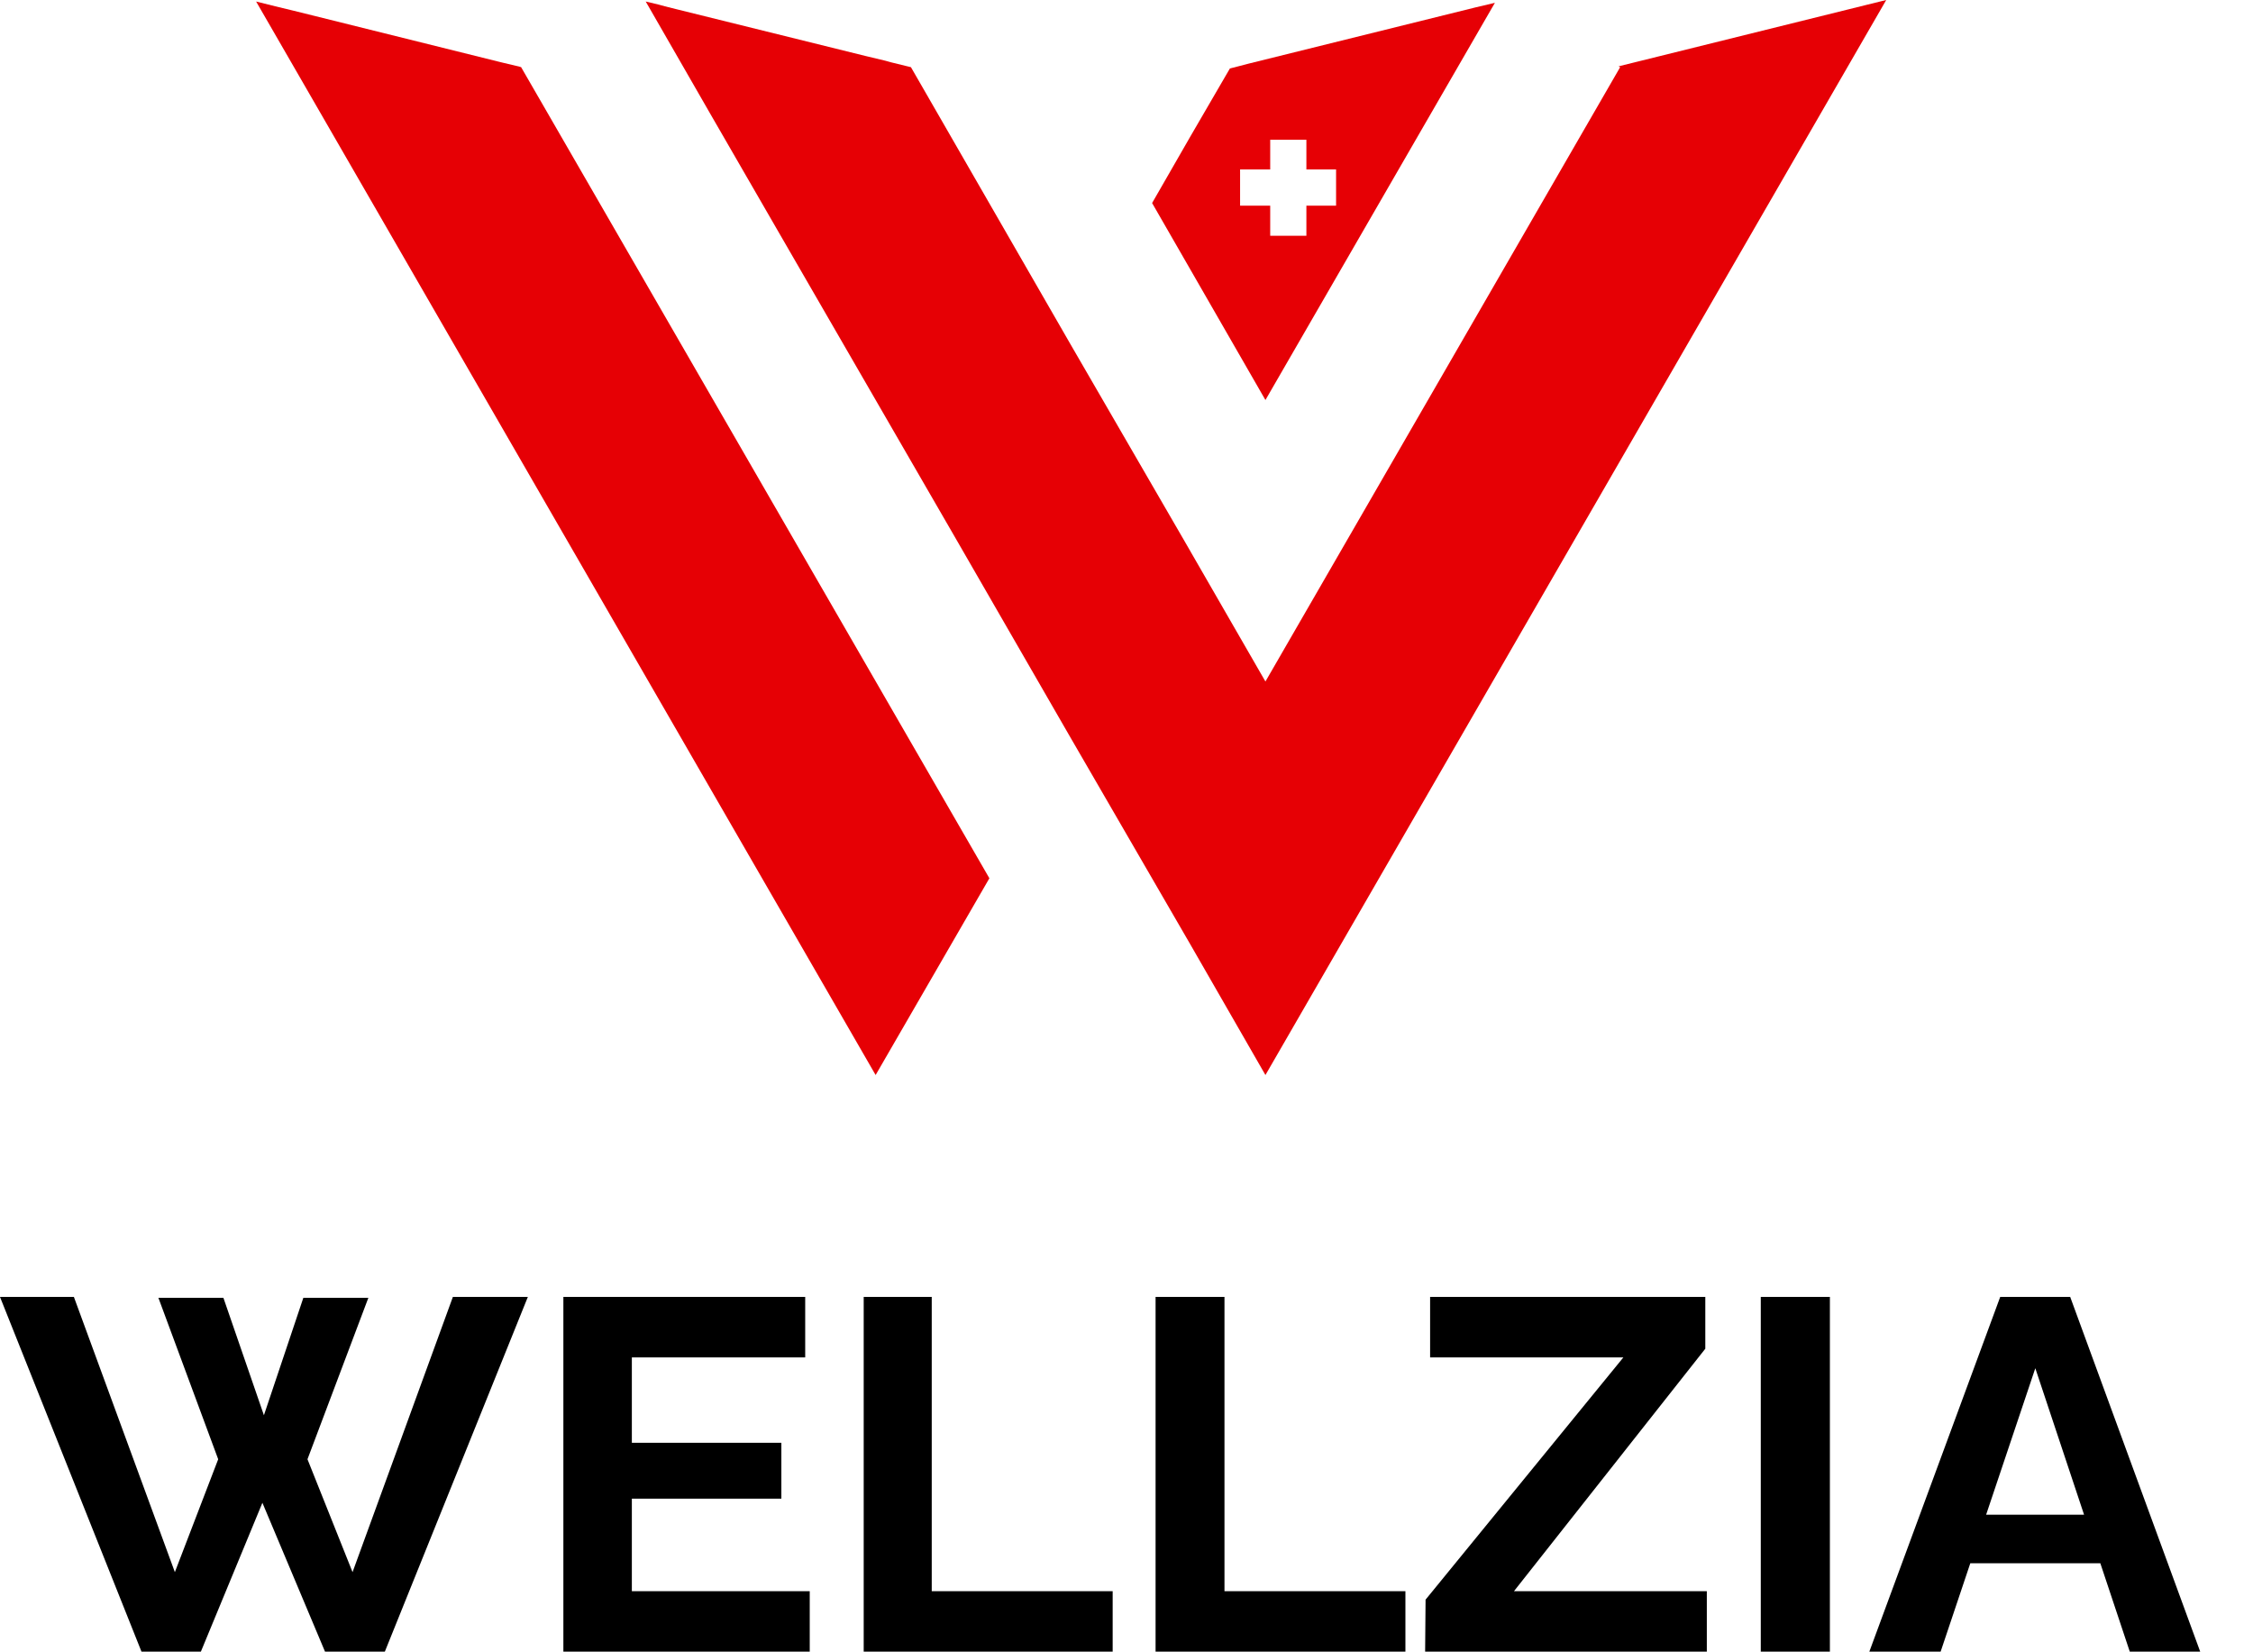 <svg width="236" height="173" viewBox="0 0 236 173" fill="none" xmlns="http://www.w3.org/2000/svg">
<path d="M16.592 135.935H23.401L27.645 148.237L31.776 135.935H38.586L32.208 152.845L36.929 164.67L47.438 135.844H55.291L40.311 173H34.046L27.487 157.407L21.041 173H14.821L0 135.844H7.74L18.317 164.67L22.856 152.845L16.592 135.935Z" fill="black"/>
<path d="M84.82 166.667V173H59.013V135.844H84.344V142.177H66.186V151.12H81.847V156.976H66.186V166.667H84.82Z" fill="black"/>
<path d="M90.472 173V135.844H97.599V166.667H116.551V173H90.472Z" fill="black"/>
<path d="M121.046 173V135.844H128.263V166.667H147.216V173H121.046Z" fill="black"/>
<path d="M149.327 167.553L170.049 142.177H149.803V135.844H178.629V141.269L158.587 166.667H178.788V173H149.281L149.327 167.553Z" fill="black"/>
<path d="M184.44 173V135.844H191.68V173H184.44Z" fill="black"/>
<path d="M209.52 135.844H216.852L230.47 173H223.093L220.007 163.739H206.388L203.279 173H195.811L209.52 135.844ZM218.304 158.655L213.197 143.312L208.045 158.655H218.304Z" fill="black"/>
<path d="M197.581 0L132.553 112.602L124.723 98.984L112.125 77.24L100.255 56.653L81.779 24.695L74.425 11.962L67.638 0.159L68.978 0.477L69.636 0.658L70.998 0.999L90.631 5.856L92.719 6.355L93.377 6.537L95.42 7.036L112.125 36.044L124.064 56.653L132.553 71.383L169.709 7.036L169.55 6.945L171.661 6.423L195.561 0.499L197.581 0Z" fill="#E60005"/>
<path d="M54.587 7.036L103.637 91.993L91.721 112.602L26.828 0.159L28.826 0.658L30.71 1.112L32.73 1.612L52.363 6.492L52.545 6.537L54.451 6.991L54.587 7.036Z" fill="#E60005"/>
<path fill-rule="evenodd" clip-rule="evenodd" d="M120.682 21.267L132.553 41.9L149.939 11.803L156.59 0.295L154.57 0.772L130.851 6.65L128.831 7.172L124.7 14.277L120.682 21.267ZM136.843 14.64H133.053V17.749H129.898V21.54H133.053V24.695H136.843V21.54H139.953V17.749H136.843V14.64Z" fill="#E60005"/>
</svg>
